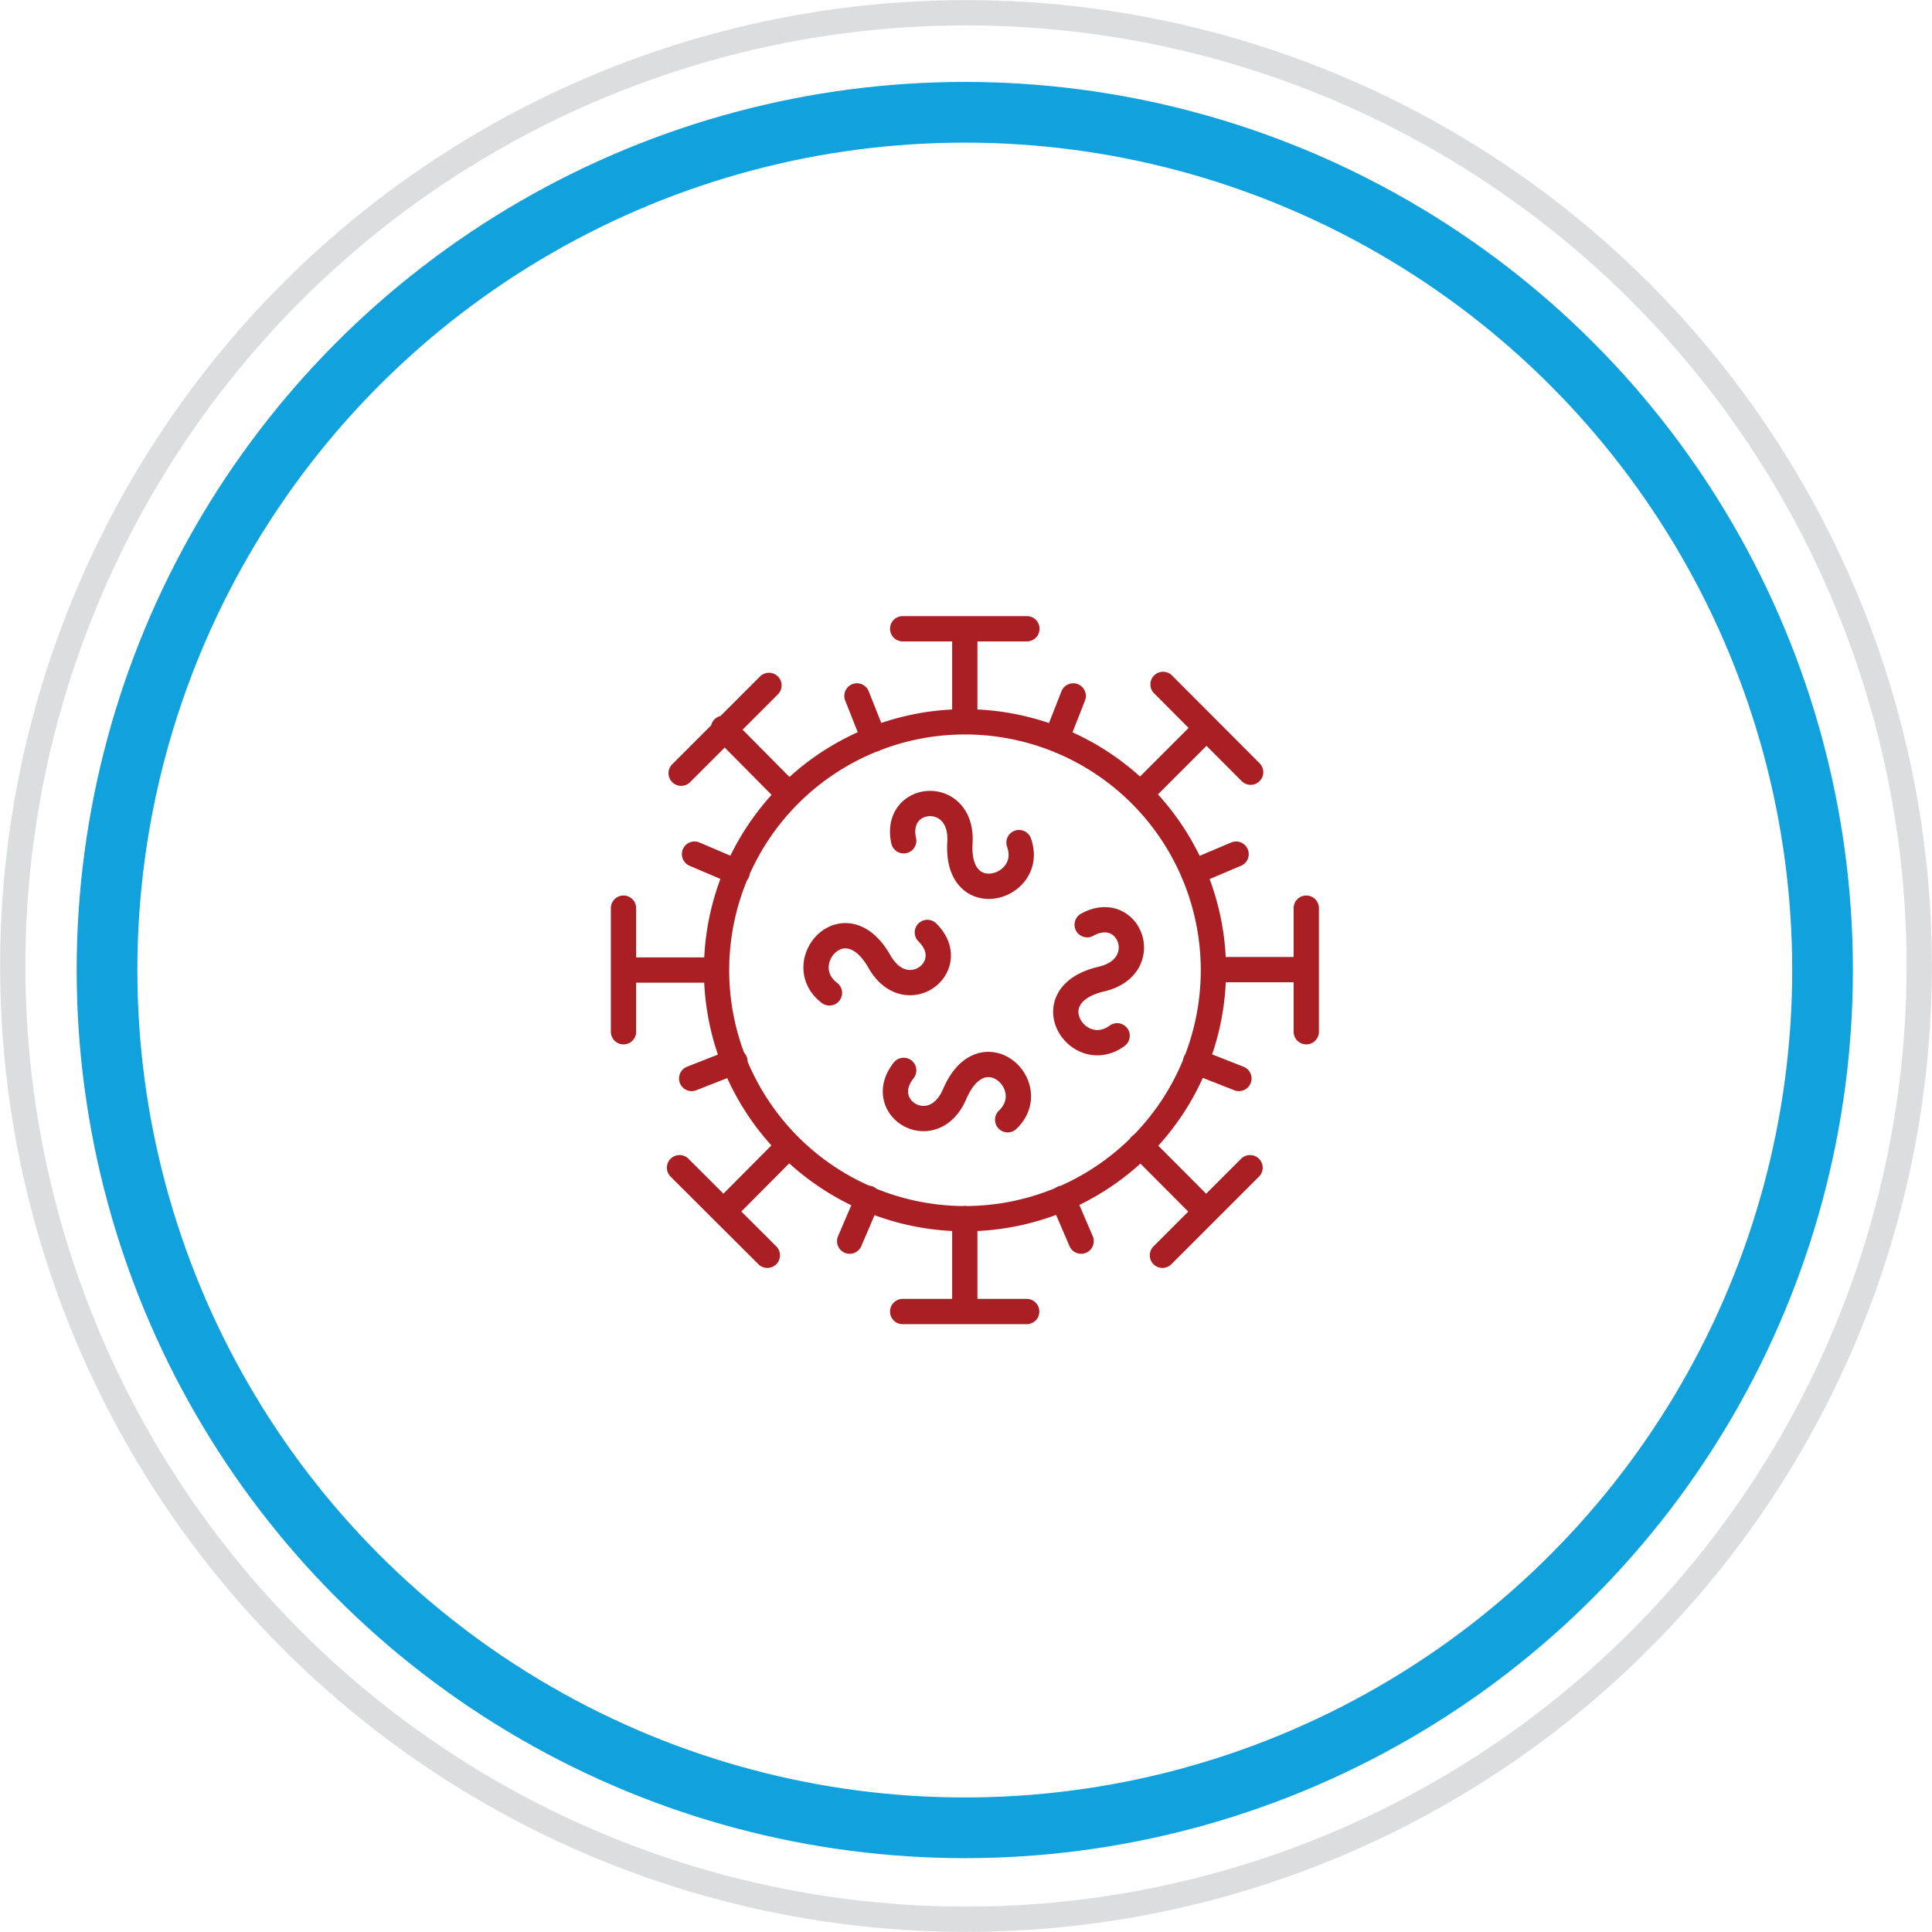 <svg xmlns="http://www.w3.org/2000/svg" viewBox="0 0 95.5 95.5"><defs><style>.cls-1,.cls-2,.cls-3{fill:none;}.cls-1{stroke:#dcddde;}.cls-1,.cls-3{stroke-width:1.25px;}.cls-2{stroke:#11a1dc;stroke-width:3px;}.cls-3{stroke:#a91f23;stroke-linecap:round;stroke-linejoin:round;}</style></defs><g id="Layer_2" data-name="Layer 2"><g id="Layer_1-2" data-name="Layer 1"><circle class="cls-1" cx="47.75" cy="47.75" r="47.12"/><circle class="cls-2" cx="47.69" cy="47.95" r="42.4"/><path class="cls-3" d="M41,49.08c-1.91-1.45.75-4.58,2.47-1.55,1.33,2.34,4.07.24,2.37-1.44m9.38,5.11c-1.94,1.42-4.17-2-.79-2.8,2.63-.61,1.4-3.84-.69-2.69m-3.93,9.64c1.74-1.66-1.25-4.47-2.62-1.27-1.06,2.47-4,.69-2.52-1.17m5.7-11.26c.81,2.26-3.13,3.44-2.92,0,.16-2.7-3.29-2.42-2.78-.09m-11-3.34,4.34-4.34M35.76,36,39,39.27M30.82,51V44.89m0,3.06h4.6m2.51,14.1-4.34-4.33m2.17,2.17L39,56.63m11.75,8.2H44.62m3.07,0v-4.6m14.1-2.51-4.33,4.33m2.16-2.16-3.25-3.26m8.2-11.74V51m0-3.07H60m-2.51-14.1,4.33,4.34M59.62,36l-3.25,3.25M44.62,31.08h6.14M42,61.35l.91-2.12m-8.72-5.92,2.14-.84m-2-10.25,2.11.9m5.92-8.72.85,2.14M53.44,61.35l-.91-2.12m8.71-5.92-2.14-.84m2-10.25-2.12.9M53.05,34.4l-.84,2.14m-4.52-5.46v4.6m0,0A12.28,12.28,0,1,1,35.42,48,12.28,12.28,0,0,1,47.69,35.68Z"/></g></g></svg>